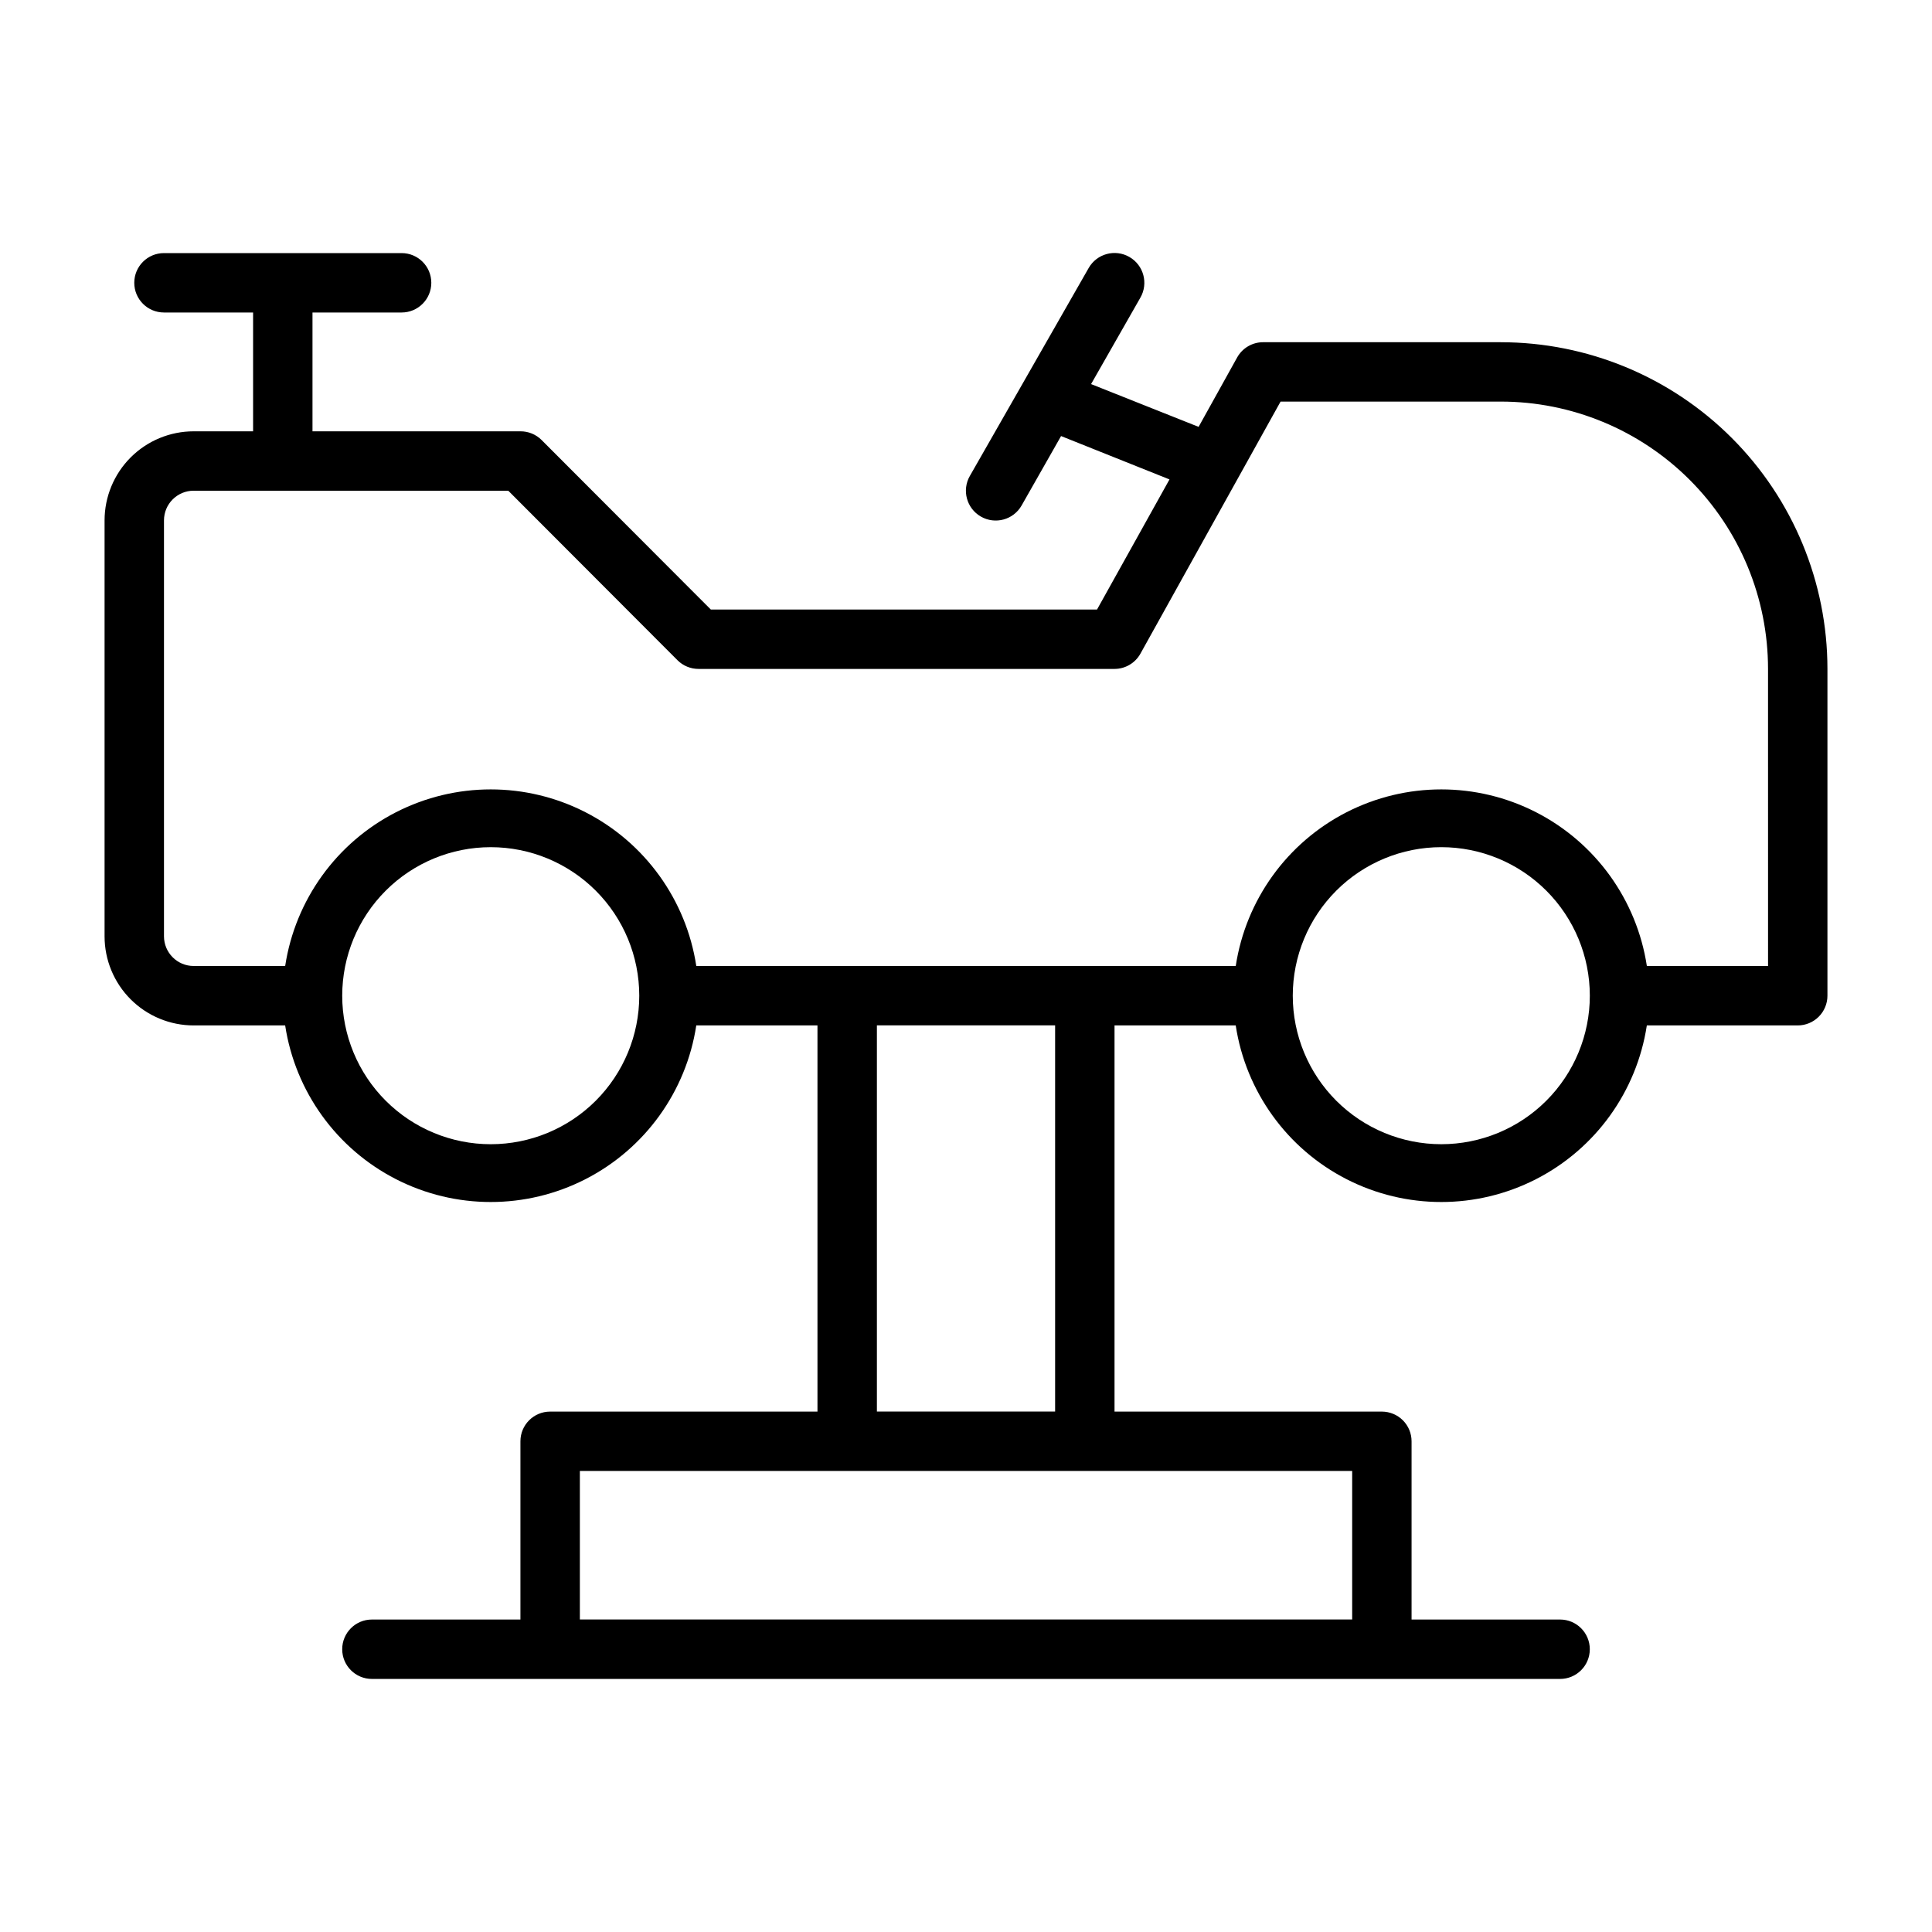<?xml version="1.0" encoding="UTF-8"?>
<!-- Uploaded to: SVG Find, www.svgrepo.com, Generator: SVG Find Mixer Tools -->
<svg fill="#000000" width="800px" height="800px" version="1.1" viewBox="144 144 512 512" xmlns="http://www.w3.org/2000/svg">
 <path d="m541.7 234.69h-62.977c-2.84 0.004-5.457 1.539-6.848 4.012l-10.234 18.422-28.496-11.336 13.066-22.906c2.176-3.785 0.871-8.613-2.914-10.785-3.781-2.176-8.609-0.871-10.781 2.914l-31.488 55.105v-0.004c-2.176 3.781-0.871 8.613 2.91 10.785 3.785 2.176 8.613 0.871 10.785-2.914l10.469-18.422 28.734 11.492-19.207 34.484h-102.34l-44.871-44.949c-1.484-1.473-3.496-2.297-5.59-2.285h-55.105v-31.488h23.617c4.348 0 7.871-3.523 7.871-7.871s-3.523-7.871-7.871-7.871h-62.977c-4.348 0-7.871 3.523-7.871 7.871s3.523 7.871 7.871 7.871h23.617v31.488h-15.746c-6.262 0-12.27 2.488-16.699 6.918-4.426 4.43-6.914 10.438-6.914 16.699v110.21c0 6.266 2.488 12.273 6.914 16.699 4.43 4.43 10.438 6.918 16.699 6.918h24.246c2.672 17.512 13.598 32.672 29.363 40.742 15.77 8.074 34.457 8.074 50.223 0 15.77-8.07 26.695-23.23 29.363-40.742h32.117v102.34h-70.848c-4.348 0-7.871 3.523-7.871 7.871v47.23l-39.359 0.004c-4.348 0-7.871 3.523-7.871 7.871 0 4.348 3.523 7.871 7.871 7.871h314.88c4.348 0 7.875-3.523 7.875-7.871 0-4.348-3.527-7.871-7.875-7.871h-39.359v-47.234c0-2.086-0.828-4.09-2.305-5.566-1.477-1.473-3.481-2.305-5.566-2.305h-70.848v-102.34h32.117c2.672 17.512 13.598 32.672 29.363 40.742 15.77 8.074 34.453 8.074 50.223 0 15.766-8.07 26.691-23.23 29.363-40.742h39.988c2.09 0 4.09-0.828 5.566-2.305 1.477-1.477 2.309-3.481 2.309-5.566v-86.594c0-22.965-9.125-44.988-25.363-61.23-16.238-16.238-38.266-25.359-61.23-25.359zm-267.65 212.54c-10.441 0-20.449-4.148-27.832-11.527-7.383-7.383-11.527-17.395-11.527-27.832 0-10.441 4.144-20.449 11.527-27.832 7.383-7.383 17.391-11.527 27.832-11.527 10.438 0 20.449 4.144 27.832 11.527 7.379 7.383 11.527 17.391 11.527 27.832 0 10.438-4.148 20.449-11.527 27.832-7.383 7.379-17.395 11.527-27.832 11.527zm228.29 125.95h-204.67v-39.359h204.67zm-78.723-55.105h-47.23v-102.34h47.23zm102.34-70.848c-10.438 0-20.449-4.148-27.832-11.527-7.379-7.383-11.527-17.395-11.527-27.832 0-10.441 4.148-20.449 11.527-27.832 7.383-7.383 17.395-11.527 27.832-11.527 10.441 0 20.453 4.144 27.832 11.527 7.383 7.383 11.531 17.391 11.531 27.832 0 10.438-4.148 20.449-11.531 27.832-7.379 7.379-17.391 11.527-27.832 11.527zm86.594-47.23h-32.117c-2.672-17.512-13.598-32.672-29.363-40.746-15.77-8.07-34.453-8.07-50.223 0-15.766 8.074-26.691 23.234-29.363 40.746h-142.96c-2.668-17.512-13.594-32.672-29.363-40.746-15.766-8.07-34.453-8.07-50.223 0-15.766 8.074-26.691 23.234-29.363 40.746h-24.246c-4.348 0-7.871-3.527-7.871-7.875v-110.21c0-4.348 3.523-7.871 7.871-7.871h83.367l44.871 44.949c1.484 1.473 3.496 2.293 5.586 2.281h110.21c2.84-0.004 5.457-1.539 6.848-4.016l37.156-66.832h58.332c18.789 0 36.809 7.465 50.098 20.75 13.285 13.289 20.75 31.309 20.75 50.098z"/>
</svg>